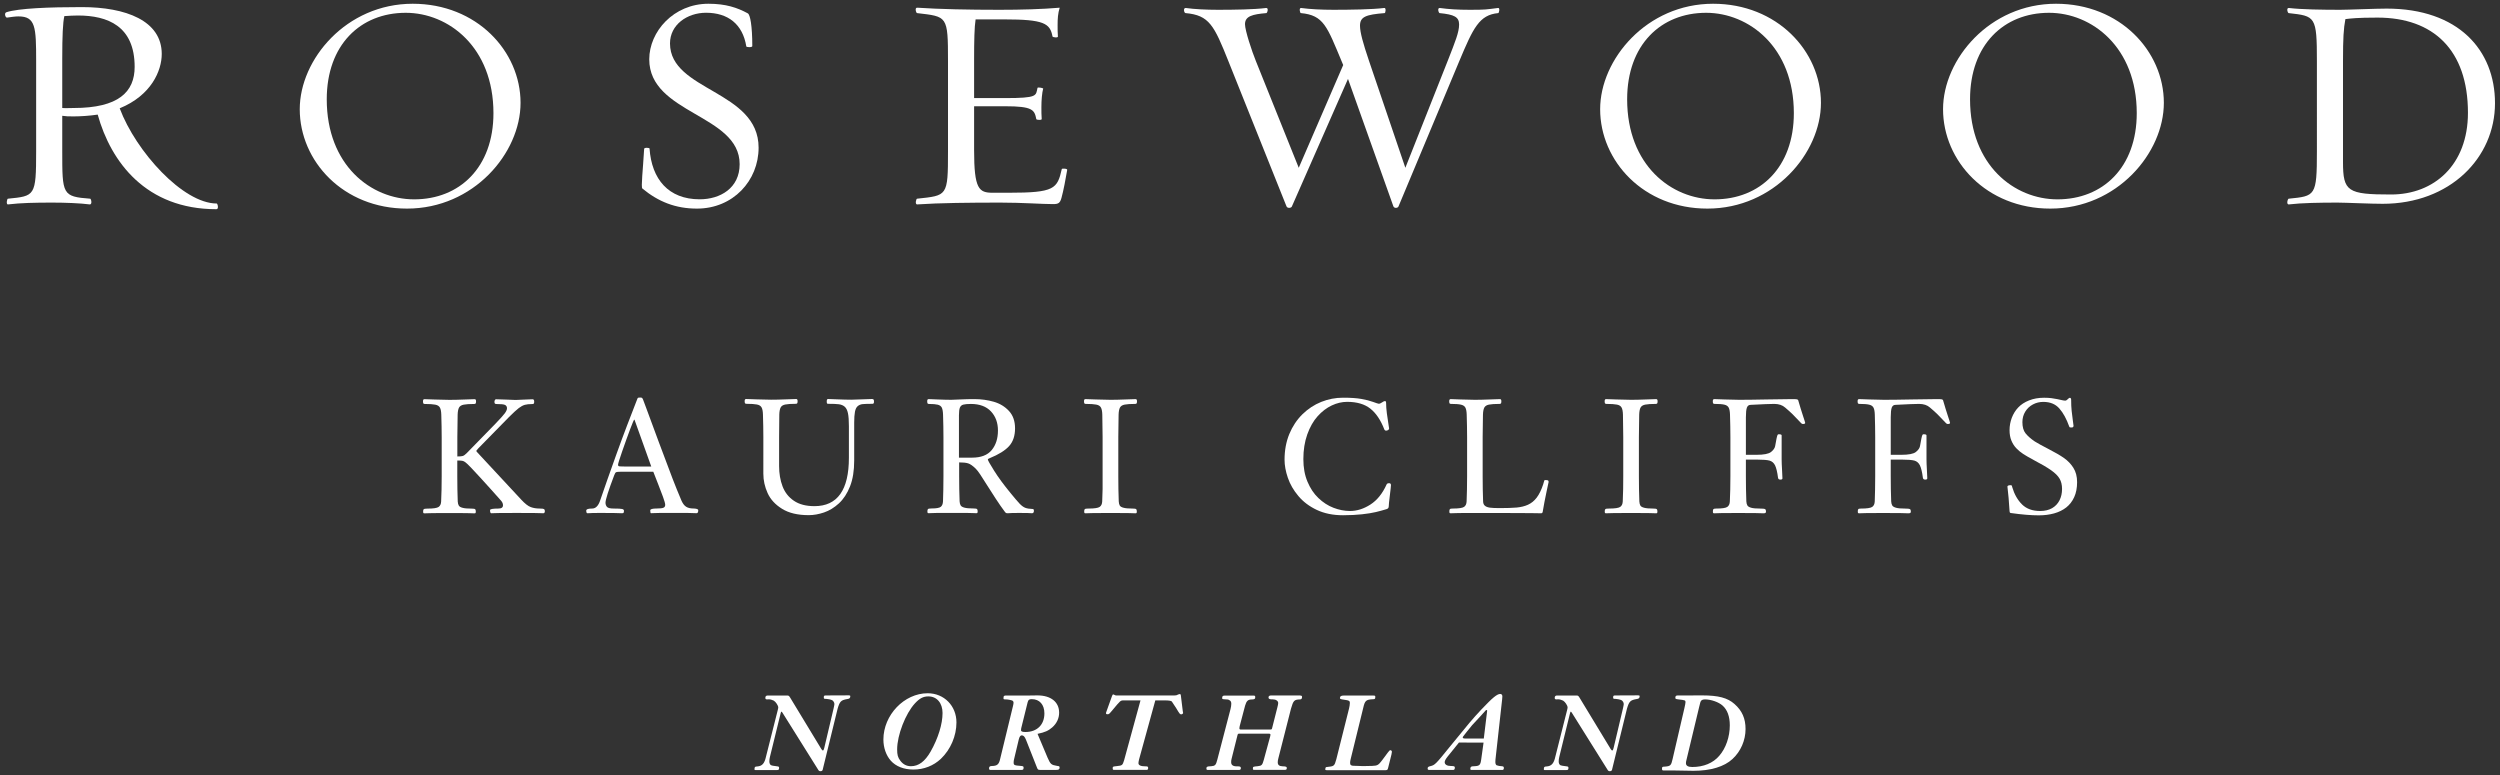 <?xml version="1.0" encoding="utf-8"?>
<!-- Generator: Adobe Illustrator 27.8.1, SVG Export Plug-In . SVG Version: 6.00 Build 0)  -->
<svg version="1.1" id="Layer_1" xmlns="http://www.w3.org/2000/svg" xmlns:xlink="http://www.w3.org/1999/xlink" x="0px" y="0px"
	 viewBox="0 0 500 155" style="enable-background:new 0 0 500 155;" xml:space="preserve">
<rect x="0" y="0" width="500" height="155" fill="#333333" stroke="none"/>
<style type="text/css">
	.st0{fill:#FFFFFF;}
</style>
<g>
	<g>
		<path class="st0" d="M19.54,22.92c-1.56,0.24-3.48,0.36-4.75,0.36c-1.2,0-1.5,0-2.34-0.12v7.09c0,8.65,0,9.07,5.59,9.49
			c0.18,0,0.48,1.2-0.12,1.14c-1.86-0.24-4.81-0.36-7.45-0.36c-3.48,0-6.31,0.06-8.83,0.36C1.16,41,1.4,39.74,1.58,39.74
			c5.41-0.54,5.65-0.48,5.65-9.49V12.17c0-6.79-0.12-8.89-3.54-8.89c-0.66,0-1.44,0.12-2.28,0.24c-0.3,0.06-0.66-0.9-0.12-1.08
			c2.46-0.78,8.47-1.02,15.08-1.02c8.77,0,15.98,2.7,15.98,9.37c0,3.36-2.1,8.29-8.41,10.87c3.24,8.65,12.68,19.04,19.4,19.04
			c0.18,0,0.48,1.14-0.06,1.14C29.21,41.85,22.18,32.41,19.54,22.92z M12.87,3.22c-0.3,1.26-0.42,4.02-0.42,8.41v9.97
			c0.84,0.06,1.26,0,2.28,0c9.01,0,12.2-3.24,12.2-8.23c0-8.17-5.41-10.27-11.35-10.27C14.61,3.1,13.89,3.16,12.87,3.22z"/>
		<path class="st0" d="M59.95,21.84c0-9.97,9.31-21.09,22.59-21.09c12.8,0,21.57,9.49,21.57,19.82c0,10.03-9.37,21.15-22.71,21.15
			C68.65,41.73,59.95,32.23,59.95,21.84z M65.35,19.86c0,13.22,8.89,20.01,17.48,20.01c9.07,0,15.86-6.37,15.86-17.24
			c0-13.22-9.01-20.07-17.54-20.07C72.08,2.56,65.35,8.98,65.35,19.86z"/>
		<path class="st0" d="M128.47,37.7c-0.3-0.24,0.12-3.72,0.36-7.93c0-0.3,1.08-0.24,1.08-0.06c0.42,6.13,3.78,10.15,10.03,10.15
			c4.09,0,7.99-2.22,7.99-7.03c0-9.97-18.08-10.03-18.08-20.97c0-5.53,4.87-11.11,11.84-11.11c3.48,0,5.77,0.78,7.87,1.92
			c0.48,0.24,0.9,2.52,0.9,6.55c0,0.3-1.2,0.24-1.2,0.06c-0.72-4.45-3.66-6.73-8.05-6.73c-3.78,0-7.21,2.4-7.21,6.13
			c0,9.55,17.72,9.37,17.72,20.85c0,6.61-5.11,12.19-12.32,12.19C135.13,41.73,131.65,40.34,128.47,37.7z"/>
		<path class="st0" d="M210.62,40.82c-2.22,0-6.07-0.3-10.51-0.3c-6.07,0-12.26,0.06-16.64,0.36c-0.54,0.06-0.24-1.14-0.06-1.14
			c6.07-0.66,6.19-0.42,6.19-9.49V12.23c0-9.13-0.12-8.89-6.19-9.61c-0.18,0-0.54-1.14,0.06-1.08c4.39,0.3,10.27,0.42,16.4,0.42
			c4.45,0,8.53-0.12,12.07-0.42c-0.36,1.14-0.42,2.22-0.42,3.48c0,0.6,0,1.8,0.06,2.28c0.06,0.3-1.02,0.18-1.08,0
			c-0.48-2.64-1.74-3.42-9.61-3.42h-5.77c-0.24,1.5-0.3,4.27-0.3,8.05v7.69h6.19c6.61,0,6.13-0.48,6.49-2.04
			c0.06-0.18,1.02,0,1.14,0.12c-0.24,0.9-0.36,2.34-0.36,3.72c0,0.66,0,1.86,0.06,2.35c0.12,0.3-1.02,0.24-1.08,0.06
			c-0.36-1.86-0.72-2.58-6.25-2.58h-6.19v8.77c0,7.81,0.96,8.53,3.72,8.53h3.19c9.19,0,9.73-0.78,10.63-4.75
			c0-0.12,1.14-0.12,1.08,0.18c-0.24,1.5-0.78,4.32-1.14,5.58C212.01,40.64,211.65,40.82,210.62,40.82z"/>
		<path class="st0" d="M279.69,41.31c-0.12,0.3-0.84,0.42-1.02-0.06l-9.07-25.47l-11.23,25.53c-0.12,0.3-0.9,0.42-1.08-0.06
			L245.7,12.29c-2.88-7.21-3.84-9.25-8.59-9.67c-0.3,0-0.54-1.08,0.06-1.02c1.68,0.24,4.08,0.36,6.43,0.36
			c3.24,0,7.27-0.06,9.61-0.36c0.6-0.06,0.24,1.02,0.06,1.02c-2.76,0.24-4.27,0.6-4.27,2.22c0,1.26,1.38,5.41,2.16,7.33l8.59,21.39
			l8.89-20.55l-0.3-0.72c-2.94-7.03-3.61-9.25-8.17-9.67c-0.18,0-0.42-1.08,0.06-1.02c1.74,0.24,4.08,0.36,6.43,0.36
			c3.24,0,7.81-0.06,10.15-0.36c0.48-0.12,0.3,1.02,0.12,1.02C273.2,2.92,272,3.34,272,5.14c0,1.32,0.6,3.48,1.8,7.03l7.27,21.39
			l8.59-21.69c1.38-3.54,2.16-5.41,2.16-6.97c0-1.5-0.96-1.99-3.9-2.28c-0.18,0-0.54-1.08,0.06-1.02c1.74,0.24,3.54,0.36,5.95,0.36
			c3.3,0,3.24-0.06,5.65-0.36c0.48-0.12,0.24,1.02,0.06,1.02c-3.79,0.36-4.99,2.94-7.81,9.67L279.69,41.31z"/>
		<path class="st0" d="M320.03,21.84c0-9.97,9.31-21.09,22.59-21.09c12.8,0,21.57,9.49,21.57,19.82c0,10.03-9.37,21.15-22.71,21.15
			C328.74,41.73,320.03,32.23,320.03,21.84z M325.43,19.86c0,13.22,8.89,20.01,17.48,20.01c9.07,0,15.86-6.37,15.86-17.24
			c0-13.22-9.01-20.07-17.54-20.07C332.16,2.56,325.43,8.98,325.43,19.86z"/>
		<path class="st0" d="M388.61,21.84c0-9.97,9.31-21.09,22.59-21.09c12.8,0,21.57,9.49,21.57,19.82c0,10.03-9.37,21.15-22.71,21.15
			C397.32,41.73,388.61,32.23,388.61,21.84z M394.01,19.86c0,13.22,8.89,20.01,17.48,20.01c9.07,0,15.86-6.37,15.86-17.24
			c0-13.22-9.01-20.07-17.54-20.07C400.74,2.56,394.01,8.98,394.01,19.86z"/>
		<path class="st0" d="M467.52,40.52c-3.54,0-7.21,0.06-9.73,0.36c-0.6,0.06-0.24-1.14-0.06-1.14c5.35-0.54,5.65-0.48,5.65-9.49
			V12.23c0-9.01-0.3-9.01-5.65-9.61c-0.18,0-0.54-1.08,0.06-1.02c2.52,0.3,6.73,0.36,10.27,0.36c1.5,0,7.09-0.24,9.25-0.24
			c14.36,0,21.69,8.29,21.69,18.92c0,10.93-9.01,20.12-22.47,20.12C474.43,40.77,468.96,40.52,467.52,40.52z M469.08,3.82
			c-0.36,1.86-0.48,3.84-0.48,8.35v20.24c0,5.89,0.9,6.49,9.61,6.49c8.65,0,15.38-5.95,15.38-16.34c0-12.61-6.97-19.04-18.08-19.04
			C471.37,3.52,470.1,3.7,469.08,3.82z"/>
	</g>
	<g>
		<path class="st0" d="M95.94,90.99l8.29,8.92c0.75,0.81,1.39,1.32,1.93,1.51c0.54,0.2,1.14,0.29,1.82,0.29
			c0.44,0,0.72,0.04,0.83,0.11c0.11,0.08,0.16,0.21,0.16,0.41c0,0.28-0.11,0.42-0.32,0.42c-0.1,0-0.32-0.01-0.66-0.02
			c-0.34-0.01-0.75-0.03-1.23-0.03c-0.48-0.01-1.62-0.01-3.42-0.01c-1.74,0-2.84,0-3.3,0.01c-0.46,0.01-0.85,0.02-1.17,0.03
			c-0.32,0.02-0.52,0.02-0.6,0.02c-0.18,0-0.26-0.21-0.26-0.63c0-0.21,0.56-0.31,1.68-0.31c0.61,0,0.91-0.22,0.91-0.66
			c0-0.32-0.13-0.63-0.4-0.93c-0.61-0.69-1.3-1.47-2.08-2.33s-1.5-1.66-2.17-2.39c-0.67-0.73-1.26-1.36-1.77-1.9
			c-0.51-0.54-0.87-0.87-1.07-1.02c-0.21-0.18-0.42-0.28-0.65-0.32s-0.56-0.06-1-0.06v3.17c0,1.77,0.03,3.44,0.09,5.02
			c0.02,0.35,0.09,0.62,0.21,0.82s0.37,0.35,0.76,0.45c0.39,0.11,0.98,0.16,1.76,0.16c0.4,0,0.65,0.04,0.74,0.11
			s0.14,0.21,0.14,0.42c0,0.16-0.01,0.28-0.04,0.33c-0.03,0.06-0.1,0.09-0.21,0.09c-0.09,0-0.29-0.01-0.6-0.02
			c-0.31-0.01-0.69-0.03-1.14-0.03c-0.45-0.01-1.55-0.01-3.29-0.01c-1.73,0-2.82,0-3.27,0.01s-0.83,0.02-1.13,0.03
			c-0.31,0.02-0.51,0.02-0.6,0.02c-0.11,0-0.18-0.03-0.21-0.09c-0.03-0.05-0.04-0.17-0.04-0.33c0-0.21,0.04-0.34,0.13-0.42
			c0.09-0.07,0.34-0.11,0.75-0.11c1.15,0,1.89-0.11,2.21-0.33s0.49-0.59,0.51-1.1c0.07-1.47,0.11-3.14,0.11-5.02v-7.84
			c0-1.38-0.03-2.88-0.08-4.49c-0.02-0.66-0.11-1.14-0.28-1.43c-0.16-0.3-0.47-0.49-0.92-0.58c-0.45-0.09-1.16-0.14-2.12-0.14
			c-0.14,0-0.24-0.04-0.28-0.13s-0.06-0.22-0.06-0.41c0-0.28,0.09-0.42,0.28-0.42c0.15,0,0.83,0.02,2.02,0.07
			c1.19,0.04,2.18,0.07,2.99,0.07c0.82,0,1.83-0.02,3.02-0.07c1.19-0.05,1.86-0.07,2.02-0.07c0.19,0,0.28,0.14,0.28,0.42
			c0,0.19-0.02,0.32-0.06,0.41c-0.04,0.09-0.14,0.13-0.29,0.13c-0.96,0-1.66,0.05-2.12,0.14c-0.45,0.09-0.76,0.28-0.93,0.58
			c-0.16,0.29-0.26,0.77-0.28,1.43c-0.04,1.94-0.06,3.43-0.06,4.49v3.86c0.52,0,0.89-0.03,1.1-0.1s0.48-0.26,0.8-0.59
			c2.82-2.87,4.72-4.81,5.69-5.83c0.97-1.01,1.61-1.72,1.9-2.11c0.29-0.4,0.44-0.73,0.44-1.01c0-0.3-0.12-0.51-0.36-0.65
			s-0.84-0.2-1.78-0.2c-0.15,0-0.25-0.04-0.3-0.11c-0.05-0.08-0.07-0.2-0.07-0.36c0-0.08,0.03-0.18,0.08-0.3
			c0.06-0.12,0.13-0.18,0.22-0.18c0.41,0,1.13,0.02,2.16,0.07c1.03,0.04,1.63,0.07,1.79,0.07c0.25,0,0.78-0.02,1.61-0.07
			s1.42-0.07,1.77-0.07c0.22,0,0.32,0.16,0.32,0.48c0,0.2-0.03,0.32-0.08,0.39c-0.05,0.06-0.16,0.09-0.34,0.09
			c-0.59,0-1.07,0.05-1.44,0.15s-0.78,0.32-1.22,0.65c-0.44,0.34-1.1,0.94-1.96,1.8l-6.1,6.22c-0.3,0.33-0.45,0.52-0.45,0.57
			S95.47,90.49,95.94,90.99z"/>
		<path class="st0" d="M130.66,94.35h-6.52c-0.48,0-0.79,0.03-0.92,0.09s-0.25,0.27-0.38,0.62c-1.16,3.06-1.74,4.89-1.74,5.48
			c0,0.33,0.1,0.61,0.29,0.83c0.19,0.23,0.65,0.34,1.37,0.34c0.87,0,1.43,0.03,1.67,0.09s0.36,0.18,0.36,0.34
			c0,0.21-0.02,0.34-0.07,0.41c-0.05,0.07-0.15,0.1-0.32,0.1c-0.12,0-0.35-0.01-0.69-0.02c-0.33-0.01-0.68-0.03-1.05-0.03
			c-0.37-0.01-1.26-0.01-2.68-0.01c-0.74,0-1.2,0-1.38,0.01s-0.38,0.02-0.61,0.03c-0.23,0.02-0.4,0.02-0.51,0.02
			c-0.15,0-0.23-0.18-0.23-0.54c0-0.27,0.39-0.4,1.17-0.4c0.72,0,1.26-0.55,1.62-1.65c0.59-1.7,1.08-3.13,1.49-4.29
			c0.41-1.16,0.99-2.79,1.74-4.89c0.76-2.11,1.47-4.04,2.15-5.81s1.36-3.53,2.04-5.28c0.04-0.13,0.1-0.21,0.17-0.24
			s0.22-0.04,0.43-0.04c0.15,0,0.27,0.02,0.33,0.06s0.14,0.15,0.21,0.32c0.04,0.08,0.25,0.64,0.63,1.68s1.22,3.31,2.52,6.82
			c1.31,3.51,2.23,5.96,2.77,7.36s1.13,2.86,1.78,4.39c0.26,0.58,0.57,0.98,0.93,1.21c0.36,0.23,0.85,0.35,1.48,0.35
			c0.22,0,0.43,0.03,0.63,0.08c0.21,0.06,0.31,0.14,0.31,0.26c0,0.4-0.11,0.6-0.34,0.6c-0.13,0-0.36-0.01-0.68-0.02
			c-0.32-0.01-0.66-0.03-1.03-0.03c-0.37-0.01-1.26-0.01-2.69-0.01c-1.6,0-2.6,0-3.01,0.01c-0.41,0.01-0.77,0.02-1.09,0.03
			c-0.31,0.02-0.52,0.02-0.61,0.02c-0.1,0-0.15-0.19-0.15-0.57c0-0.25,0.44-0.37,1.33-0.37c0.63,0,1.06-0.05,1.3-0.15
			s0.36-0.29,0.36-0.58c0-0.26-0.15-0.8-0.45-1.62s-0.63-1.68-0.98-2.57C131.27,95.91,130.95,95.09,130.66,94.35z M124.81,93.3h5.44
			l-3.35-9.36h-0.06c-0.06,0-0.34,0.65-0.83,1.95c-0.49,1.3-1.01,2.76-1.57,4.37s-0.83,2.5-0.83,2.68c0,0.12,0.03,0.21,0.08,0.26
			c0.06,0.04,0.16,0.07,0.31,0.08S124.42,93.3,124.81,93.3z"/>
		<path class="st0" d="M155.82,87.42v5.79c0,1.49,0.23,2.85,0.69,4.06s1.22,2.18,2.28,2.89c1.06,0.72,2.43,1.07,4.1,1.07
			c4.6,0,6.89-3.23,6.89-9.68v-6.32c0-1.12-0.06-1.98-0.19-2.59c-0.13-0.6-0.34-1.03-0.65-1.3c-0.3-0.26-0.69-0.42-1.16-0.49
			c-0.47-0.06-1.2-0.09-2.18-0.09c-0.11,0-0.18-0.04-0.21-0.11c-0.03-0.07-0.04-0.2-0.04-0.37c0-0.32,0.08-0.48,0.25-0.48
			c0.25,0,0.88,0.02,1.9,0.07c1.02,0.04,1.94,0.07,2.75,0.07c0.38,0,1.09-0.02,2.13-0.07c1.04-0.05,1.71-0.07,1.99-0.07
			c0.17,0,0.28,0.03,0.34,0.1s0.09,0.21,0.09,0.44c0,0.28-0.09,0.42-0.28,0.42c-0.91,0-1.56,0.02-1.97,0.06s-0.74,0.18-1.01,0.41
			c-0.27,0.23-0.45,0.61-0.55,1.13s-0.15,1.24-0.15,2.17v7.58c0,2.04-0.28,3.77-0.84,5.18s-1.3,2.54-2.22,3.39
			c-0.92,0.84-1.91,1.45-2.97,1.81s-2.08,0.54-3.07,0.54c-2.19,0-3.97-0.42-5.33-1.27c-1.36-0.84-2.32-1.89-2.89-3.15
			c-0.57-1.26-0.85-2.55-0.85-3.88V87.4c0-1.38-0.03-2.88-0.08-4.49c-0.02-0.66-0.11-1.14-0.28-1.43c-0.16-0.3-0.47-0.49-0.92-0.58
			c-0.45-0.09-1.16-0.14-2.12-0.14c-0.14,0-0.24-0.04-0.28-0.13s-0.06-0.22-0.06-0.41c0-0.28,0.09-0.42,0.28-0.42
			c0.15,0,0.83,0.02,2.01,0.07c1.19,0.04,2.18,0.07,2.99,0.07c0.82,0,1.83-0.02,3.02-0.07s1.86-0.07,2.01-0.07
			c0.19,0,0.28,0.14,0.28,0.42c0,0.19-0.02,0.32-0.06,0.41c-0.04,0.09-0.14,0.13-0.29,0.13c-0.96,0-1.66,0.05-2.11,0.14
			s-0.76,0.28-0.92,0.58c-0.16,0.29-0.26,0.77-0.28,1.43C155.84,84.86,155.82,86.36,155.82,87.42z"/>
		<path class="st0" d="M188.69,95.27v-7.84c0-1.38-0.03-2.88-0.08-4.49c-0.02-0.66-0.11-1.13-0.25-1.42
			c-0.15-0.29-0.42-0.48-0.8-0.58c-0.39-0.1-0.98-0.15-1.78-0.15c-0.14,0-0.24-0.04-0.28-0.13s-0.06-0.23-0.06-0.42
			c0-0.28,0.09-0.42,0.28-0.42c0.12,0,0.71,0.02,1.74,0.07c1.04,0.04,1.97,0.07,2.78,0.07c0.19,0,0.78-0.02,1.78-0.07
			s1.95-0.07,2.84-0.07c1.37,0,2.67,0.18,3.89,0.53s2.24,0.97,3.05,1.85s1.21,2.03,1.21,3.47c0,1.48-0.39,2.66-1.18,3.54
			s-2.09,1.69-3.9,2.43c-0.24,0.08-0.36,0.17-0.36,0.26c0,0.16,0.42,0.92,1.26,2.25c0.84,1.34,1.93,2.82,3.27,4.45
			c0.8,0.99,1.41,1.69,1.81,2.12c0.4,0.42,0.78,0.7,1.14,0.84s0.86,0.22,1.51,0.24c0.14,0,0.22,0.12,0.22,0.37
			c0,0.32-0.13,0.48-0.39,0.48c-0.06,0-0.18-0.01-0.36-0.02c-0.18-0.01-0.38-0.03-0.6-0.03c-0.22-0.01-0.76-0.01-1.61-0.01
			c-0.72,0-1.17,0-1.36,0.01s-0.36,0.02-0.53,0.03c-0.17,0.02-0.29,0.02-0.36,0.02c-0.15,0-0.26-0.01-0.32-0.03
			c-0.06-0.02-0.14-0.09-0.25-0.22c-0.59-0.78-1.19-1.65-1.82-2.61s-1.22-1.88-1.77-2.76c-0.55-0.88-1-1.59-1.36-2.13
			s-0.66-0.92-0.9-1.16c-0.6-0.59-1.11-0.94-1.53-1.07s-1.02-0.19-1.79-0.19v2.77c0,1.77,0.03,3.44,0.09,5.01
			c0.02,0.35,0.09,0.62,0.21,0.82c0.12,0.19,0.37,0.35,0.76,0.45c0.39,0.11,0.98,0.16,1.76,0.16c0.4,0,0.65,0.04,0.74,0.11
			s0.14,0.21,0.14,0.42c0,0.16-0.01,0.28-0.04,0.33c-0.03,0.06-0.1,0.09-0.21,0.09c-0.09,0-0.29-0.01-0.6-0.02
			c-0.31-0.01-0.69-0.03-1.14-0.03c-0.45-0.01-1.55-0.01-3.29-0.01c-1.55,0-2.53,0-2.93,0.01s-0.74,0.02-1.03,0.03
			c-0.28,0.02-0.47,0.02-0.56,0.02c-0.11,0-0.18-0.03-0.21-0.09c-0.03-0.05-0.04-0.17-0.04-0.33c0-0.21,0.04-0.34,0.13-0.42
			c0.09-0.07,0.34-0.11,0.75-0.11c0.93,0,1.53-0.11,1.8-0.33s0.42-0.59,0.44-1.1C188.65,98.81,188.69,97.14,188.69,95.27z
			 M191.81,91.53h2.59c1.79,0,3.1-0.5,3.94-1.51c0.83-1.01,1.25-2.31,1.25-3.92c0-1.55-0.47-2.83-1.4-3.82s-2.27-1.49-4.01-1.49
			c-0.71,0-1.22,0.05-1.54,0.14c-0.31,0.09-0.53,0.29-0.66,0.59c-0.12,0.3-0.19,0.81-0.19,1.53v8.48H191.81z"/>
		<path class="st0" d="M220.52,95.26v-7.84c0-1.06-0.02-2.56-0.06-4.49c-0.02-0.66-0.11-1.14-0.28-1.43
			c-0.16-0.3-0.47-0.49-0.92-0.58c-0.45-0.09-1.16-0.14-2.12-0.14c-0.14,0-0.24-0.04-0.28-0.13s-0.06-0.22-0.06-0.41
			c0-0.28,0.09-0.42,0.28-0.42c0.15,0,0.83,0.02,2.02,0.07c1.19,0.04,2.18,0.07,2.99,0.07c0.82,0,1.83-0.02,3.02-0.07
			s1.86-0.07,2-0.07c0.2,0,0.29,0.14,0.29,0.42c0,0.19-0.02,0.32-0.06,0.41c-0.04,0.09-0.14,0.13-0.29,0.13
			c-0.96,0-1.66,0.05-2.12,0.14c-0.45,0.09-0.76,0.28-0.93,0.58c-0.16,0.29-0.26,0.77-0.28,1.43c-0.04,1.94-0.06,3.43-0.06,4.49
			v7.84c0,1.77,0.03,3.44,0.09,5.02c0.02,0.35,0.09,0.62,0.2,0.82s0.37,0.35,0.76,0.45c0.4,0.11,0.99,0.16,1.77,0.16
			c0.4,0,0.65,0.04,0.74,0.11c0.09,0.07,0.14,0.21,0.14,0.42c0,0.16-0.01,0.28-0.04,0.33c-0.03,0.06-0.1,0.09-0.22,0.09
			c-0.09,0-0.29-0.01-0.59-0.02c-0.3-0.01-0.68-0.03-1.13-0.03c-0.45-0.01-1.55-0.01-3.29-0.01c-1.73,0-2.82,0-3.27,0.01
			s-0.83,0.02-1.13,0.03c-0.31,0.02-0.51,0.02-0.6,0.02c-0.11,0-0.18-0.03-0.21-0.09c-0.03-0.05-0.04-0.17-0.04-0.33
			c0-0.21,0.04-0.34,0.13-0.42s0.34-0.11,0.75-0.11c1.15,0,1.89-0.11,2.21-0.33s0.49-0.59,0.51-1.1c0.04-0.99,0.07-1.82,0.08-2.48
			C220.52,97.14,220.52,96.29,220.52,95.26z"/>
		<path class="st0" d="M277.32,96.89c0.06-0.16,0.23-0.25,0.51-0.25c0.24,0,0.36,0.13,0.36,0.39c0,0.16-0.07,0.85-0.22,2.05
			c-0.15,1.2-0.22,1.93-0.22,2.18c0,0.3-0.15,0.49-0.45,0.57c-0.67,0.21-1.38,0.4-2.12,0.58c-0.75,0.18-1.68,0.33-2.79,0.45
			c-1.12,0.12-2.38,0.19-3.78,0.19c-2.01,0-3.76-0.36-5.26-1.07s-2.73-1.64-3.68-2.78c-0.96-1.14-1.66-2.35-2.1-3.64
			c-0.44-1.28-0.66-2.49-0.66-3.62c0-1.88,0.32-3.59,0.95-5.13c0.63-1.53,1.51-2.85,2.62-3.95c1.12-1.09,2.37-1.92,3.77-2.48
			s2.85-0.84,4.36-0.84s2.74,0.08,3.67,0.25c0.94,0.16,1.72,0.37,2.35,0.6s1,0.36,1.13,0.36c0.18,0,0.39-0.09,0.65-0.27
			c0.26-0.18,0.45-0.27,0.59-0.27c0.14,0,0.22,0.13,0.22,0.39c0,0.62,0.05,1.3,0.15,2.06c0.1,0.75,0.2,1.43,0.3,2.04
			s0.15,0.94,0.15,1.01c0,0.12-0.07,0.22-0.2,0.3s-0.27,0.12-0.4,0.12c-0.16,0-0.28-0.08-0.36-0.25c-0.72-1.86-1.65-3.25-2.79-4.15
			s-2.68-1.36-4.64-1.36c-1.03,0-2.06,0.24-3.08,0.72s-1.97,1.2-2.83,2.16c-0.86,0.96-1.55,2.18-2.07,3.64
			c-0.52,1.47-0.78,3.11-0.78,4.93c0,1.7,0.27,3.2,0.82,4.51c0.55,1.31,1.27,2.41,2.19,3.28c0.91,0.87,1.92,1.53,3.02,1.95
			s2.2,0.64,3.3,0.64c1.38,0,2.74-0.43,4.08-1.29S276.5,98.71,277.32,96.89z"/>
		<path class="st0" d="M293.42,95.26v-7.84c0-1.38-0.03-2.88-0.08-4.49c-0.02-0.66-0.11-1.13-0.27-1.42s-0.45-0.48-0.88-0.58
			s-1.09-0.15-2-0.15c-0.15,0-0.25-0.04-0.29-0.13s-0.06-0.22-0.06-0.41c0-0.28,0.1-0.42,0.29-0.42c0.14,0,0.78,0.02,1.91,0.07
			c1.13,0.04,2.11,0.07,2.92,0.07c0.82,0,1.83-0.02,3.02-0.07s1.86-0.07,2.01-0.07c0.19,0,0.28,0.14,0.28,0.42
			c0,0.19-0.02,0.32-0.06,0.41c-0.04,0.09-0.14,0.13-0.29,0.13c-0.96,0-1.66,0.05-2.12,0.14c-0.45,0.09-0.76,0.28-0.93,0.58
			c-0.16,0.29-0.26,0.77-0.28,1.43c-0.04,1.94-0.06,3.43-0.06,4.49v7.84c0,1.77,0.03,3.44,0.09,5.02c0.01,0.38,0.13,0.67,0.35,0.86
			c0.22,0.2,0.55,0.32,0.99,0.39c0.44,0.06,1.1,0.09,2,0.09c1.4,0,2.52-0.04,3.37-0.11c0.84-0.08,1.6-0.26,2.26-0.56
			c0.66-0.3,1.24-0.76,1.74-1.41c0.49-0.64,0.93-1.53,1.3-2.65c0.04-0.11,0.09-0.26,0.13-0.45s0.08-0.31,0.11-0.36
			c0.03-0.04,0.09-0.07,0.19-0.07c0.29,0,0.47,0.03,0.55,0.08s0.11,0.15,0.11,0.31c0-0.01-0.14,0.66-0.43,2.02s-0.54,2.68-0.76,3.99
			c-0.04,0.16-0.15,0.25-0.32,0.25c-0.11,0-0.28,0-0.5-0.01s-0.67-0.01-1.35-0.02c-0.68-0.01-1.82-0.02-3.41-0.02
			c-1.6-0.01-4.21-0.01-7.83-0.01c-1.73,0-2.82,0-3.26,0.01c-0.45,0.01-0.82,0.02-1.13,0.03c-0.3,0.02-0.5,0.02-0.6,0.02
			c-0.12,0-0.2-0.03-0.22-0.09c-0.03-0.05-0.04-0.17-0.04-0.33c0-0.21,0.04-0.34,0.12-0.42s0.28-0.11,0.61-0.11
			c1.15,0,1.89-0.11,2.21-0.33c0.32-0.22,0.49-0.59,0.51-1.1C293.38,98.81,293.42,97.14,293.42,95.26z"/>
		<path class="st0" d="M324.65,95.26v-7.84c0-1.06-0.02-2.56-0.06-4.49c-0.02-0.66-0.11-1.14-0.28-1.43
			c-0.16-0.3-0.47-0.49-0.92-0.58c-0.45-0.09-1.15-0.14-2.12-0.14c-0.14,0-0.24-0.04-0.28-0.13s-0.06-0.22-0.06-0.41
			c0-0.28,0.09-0.42,0.28-0.42c0.15,0,0.83,0.02,2.01,0.07c1.19,0.04,2.19,0.07,2.99,0.07c0.82,0,1.83-0.02,3.02-0.07
			s1.86-0.07,2-0.07c0.2,0,0.29,0.14,0.29,0.42c0,0.19-0.02,0.32-0.06,0.41c-0.04,0.09-0.14,0.13-0.29,0.13
			c-0.96,0-1.66,0.05-2.12,0.14c-0.45,0.09-0.76,0.28-0.93,0.58c-0.16,0.29-0.26,0.77-0.28,1.43c-0.04,1.94-0.06,3.43-0.06,4.49
			v7.84c0,1.77,0.03,3.44,0.09,5.02c0.02,0.35,0.09,0.62,0.2,0.82c0.11,0.2,0.37,0.35,0.76,0.45c0.4,0.11,0.99,0.16,1.77,0.16
			c0.4,0,0.65,0.04,0.74,0.11s0.14,0.21,0.14,0.42c0,0.16-0.01,0.28-0.04,0.33c-0.03,0.06-0.1,0.09-0.22,0.09
			c-0.09,0-0.29-0.01-0.6-0.02c-0.3-0.01-0.68-0.03-1.13-0.03c-0.45-0.01-1.55-0.01-3.29-0.01c-1.73,0-2.82,0-3.27,0.01
			c-0.45,0.01-0.83,0.02-1.13,0.03c-0.31,0.02-0.51,0.02-0.6,0.02c-0.11,0-0.18-0.03-0.21-0.09c-0.03-0.05-0.04-0.17-0.04-0.33
			c0-0.21,0.04-0.34,0.13-0.42s0.34-0.11,0.75-0.11c1.15,0,1.89-0.11,2.21-0.33c0.32-0.22,0.49-0.59,0.51-1.1
			c0.04-0.99,0.07-1.82,0.08-2.48C324.65,97.14,324.65,96.29,324.65,95.26z"/>
		<path class="st0" d="M346.08,95.26v-7.84c0-1.38-0.03-2.88-0.08-4.49c-0.02-0.66-0.11-1.13-0.27-1.42s-0.44-0.48-0.86-0.58
			c-0.41-0.1-1.07-0.15-1.96-0.15c-0.15,0-0.25-0.04-0.29-0.13s-0.06-0.22-0.06-0.41c0-0.28,0.1-0.42,0.29-0.42
			c0.16,0,0.84,0.02,2.01,0.07c1.18,0.04,2.17,0.07,2.97,0.07c1.36,0,3.2-0.02,5.53-0.07s4.03-0.07,5.09-0.07
			c0.43,0,0.73,0.01,0.9,0.04c0.17,0.03,0.27,0.1,0.3,0.22c0.34,1.18,0.66,2.21,0.95,3.09c0.29,0.87,0.44,1.34,0.44,1.41
			c0,0.14-0.15,0.22-0.46,0.22c-0.1,0-0.21-0.05-0.32-0.14c-0.11-0.09-0.32-0.31-0.62-0.65c-0.31-0.34-0.67-0.72-1.09-1.13
			c-0.42-0.41-0.92-0.87-1.52-1.37c-0.54-0.48-1.26-0.73-2.18-0.73c-0.75,0-2.33,0.06-4.74,0.19c-0.35,0.01-0.59,0.19-0.73,0.55
			c-0.13,0.36-0.2,1-0.2,1.92v7.52h2.13c1.45,0,2.42-0.19,2.89-0.56c0.48-0.38,0.75-0.77,0.83-1.17c0.09-0.59,0.19-1.09,0.28-1.52
			s0.16-0.68,0.22-0.75c0.05-0.07,0.12-0.11,0.2-0.11c0.4,0,0.6,0.07,0.6,0.22v4.81c0,0.52,0.03,1.21,0.08,2.06s0.08,1.42,0.08,1.72
			c0,0.17-0.13,0.26-0.4,0.26c-0.29,0-0.45-0.12-0.48-0.36c-0.15-1.18-0.36-2.01-0.6-2.5c-0.25-0.49-0.61-0.8-1.09-0.94
			c-0.48-0.13-1.28-0.2-2.42-0.2h-2.32v3.32c0,1.77,0.03,3.45,0.09,5.03c0.02,0.35,0.09,0.62,0.21,0.82s0.37,0.35,0.77,0.46
			c0.39,0.11,0.98,0.16,1.76,0.16c0.55,0,0.88,0.04,1,0.11s0.19,0.21,0.19,0.42c0,0.16-0.03,0.28-0.09,0.33
			c-0.06,0.06-0.21,0.09-0.47,0.09c-0.09,0-0.29-0.01-0.6-0.02c-0.31-0.01-0.69-0.03-1.14-0.03c-0.45-0.01-1.55-0.01-3.29-0.01
			c-1.65,0-2.68,0-3.11,0.01s-0.79,0.02-1.08,0.03c-0.29,0.02-0.49,0.02-0.58,0.02c-0.12,0-0.2-0.03-0.22-0.09
			c-0.03-0.05-0.04-0.17-0.04-0.33c0-0.21,0.04-0.34,0.11-0.42c0.07-0.07,0.26-0.11,0.56-0.11c1.15,0,1.89-0.11,2.21-0.33
			c0.32-0.22,0.49-0.59,0.51-1.1C346.04,98.81,346.08,97.14,346.08,95.26z"/>
		<path class="st0" d="M375.04,95.26v-7.84c0-1.38-0.03-2.88-0.08-4.49c-0.02-0.66-0.11-1.13-0.27-1.42s-0.44-0.48-0.86-0.58
			c-0.41-0.1-1.07-0.15-1.96-0.15c-0.15,0-0.25-0.04-0.29-0.13s-0.06-0.22-0.06-0.41c0-0.28,0.1-0.42,0.29-0.42
			c0.16,0,0.84,0.02,2.01,0.07c1.18,0.04,2.17,0.07,2.97,0.07c1.36,0,3.2-0.02,5.54-0.07c2.33-0.05,4.03-0.07,5.09-0.07
			c0.43,0,0.73,0.01,0.9,0.04c0.17,0.03,0.27,0.1,0.3,0.22c0.34,1.18,0.66,2.21,0.95,3.09c0.3,0.87,0.44,1.34,0.44,1.41
			c0,0.14-0.15,0.22-0.46,0.22c-0.1,0-0.21-0.05-0.32-0.14c-0.11-0.09-0.32-0.31-0.62-0.65c-0.31-0.34-0.67-0.72-1.09-1.13
			c-0.42-0.41-0.92-0.87-1.52-1.37c-0.54-0.48-1.26-0.73-2.18-0.73c-0.75,0-2.33,0.06-4.74,0.19c-0.35,0.01-0.59,0.19-0.73,0.55
			c-0.13,0.36-0.2,1-0.2,1.92v7.52h2.13c1.45,0,2.42-0.19,2.89-0.56c0.48-0.38,0.75-0.77,0.83-1.17c0.09-0.59,0.19-1.09,0.28-1.52
			s0.16-0.68,0.22-0.75c0.05-0.07,0.12-0.11,0.2-0.11c0.4,0,0.6,0.07,0.6,0.22v4.81c0,0.52,0.03,1.21,0.08,2.06s0.08,1.42,0.08,1.72
			c0,0.17-0.13,0.26-0.4,0.26c-0.29,0-0.45-0.12-0.48-0.36c-0.15-1.18-0.36-2.01-0.6-2.5c-0.25-0.49-0.61-0.8-1.09-0.94
			c-0.48-0.13-1.29-0.2-2.42-0.2h-2.32v3.32c0,1.77,0.03,3.45,0.09,5.03c0.02,0.35,0.09,0.62,0.21,0.82s0.37,0.35,0.77,0.46
			c0.39,0.11,0.98,0.16,1.76,0.16c0.55,0,0.88,0.04,1,0.11s0.19,0.21,0.19,0.42c0,0.16-0.03,0.28-0.08,0.33
			c-0.06,0.06-0.21,0.09-0.47,0.09c-0.09,0-0.29-0.01-0.6-0.02c-0.31-0.01-0.69-0.03-1.14-0.03c-0.45-0.01-1.55-0.01-3.29-0.01
			c-1.65,0-2.69,0-3.11,0.01c-0.43,0.01-0.79,0.02-1.08,0.03c-0.3,0.02-0.49,0.02-0.58,0.02c-0.12,0-0.2-0.03-0.22-0.09
			c-0.03-0.05-0.04-0.17-0.04-0.33c0-0.21,0.04-0.34,0.11-0.42s0.26-0.11,0.56-0.11c1.15,0,1.89-0.11,2.21-0.33s0.49-0.59,0.51-1.1
			C375,98.81,375.04,97.14,375.04,95.26z"/>
		<path class="st0" d="M408.02,102.2c0.94,0,1.73-0.19,2.39-0.56c0.65-0.38,1.15-0.9,1.49-1.57s0.51-1.43,0.51-2.28
			c0-0.8-0.16-1.48-0.49-2.05s-0.89-1.12-1.68-1.68s-1.96-1.25-3.51-2.06c-0.91-0.49-1.6-0.89-2.08-1.2
			c-0.48-0.31-0.93-0.68-1.36-1.12s-0.76-0.96-1.01-1.56s-0.37-1.3-0.37-2.09c0-0.85,0.15-1.68,0.45-2.47
			c0.3-0.79,0.73-1.48,1.29-2.07s1.28-1.06,2.17-1.41s1.88-0.53,3-0.53c0.56,0,1.04,0.03,1.45,0.08s0.81,0.12,1.2,0.2
			c0.38,0.08,0.71,0.15,0.96,0.21c0.26,0.06,0.47,0.09,0.65,0.09c0.12,0,0.27-0.09,0.46-0.28c0.18-0.19,0.32-0.29,0.41-0.29
			c0.19,0,0.28,0.14,0.28,0.42c0,0.8,0.03,1.54,0.1,2.2c0.07,0.66,0.15,1.31,0.24,1.94s0.14,0.99,0.14,1.07s-0.04,0.15-0.11,0.22
			c-0.07,0.06-0.14,0.09-0.22,0.09c-0.19,0-0.31-0.01-0.38-0.02c-0.07-0.02-0.12-0.07-0.15-0.16c-0.55-1.53-1.2-2.74-1.98-3.62
			c-0.77-0.88-1.84-1.32-3.21-1.32c-0.75,0-1.45,0.17-2.08,0.51c-0.64,0.34-1.15,0.82-1.53,1.44s-0.57,1.32-0.57,2.1
			c0,0.97,0.21,1.71,0.63,2.24c0.42,0.52,1.03,1.07,1.84,1.62c0.61,0.38,1.54,0.89,2.8,1.54s2.27,1.23,3.04,1.77
			c0.77,0.54,1.4,1.19,1.89,1.97c0.49,0.78,0.74,1.73,0.74,2.86c0,1.15-0.19,2.15-0.58,3c-0.38,0.84-0.92,1.53-1.59,2.06
			c-0.68,0.53-1.49,0.93-2.43,1.19c-0.95,0.26-1.97,0.39-3.06,0.39c-1.51,0-3.37-0.15-5.56-0.46c-0.1-0.01-0.17-0.04-0.21-0.09
			c-0.04-0.05-0.06-0.15-0.08-0.31c-0.09-1.38-0.16-2.26-0.19-2.63c-0.04-0.38-0.08-0.86-0.15-1.45c-0.06-0.59-0.09-0.85-0.09-0.78
			c0-0.21,0.21-0.31,0.63-0.31c0.12,0,0.2,0.02,0.23,0.06s0.07,0.15,0.11,0.34c0.42,1.43,1.08,2.58,1.97,3.46
			C405.3,101.76,406.5,102.2,408.02,102.2z"/>
	</g>
	<g>
		<path class="st0" d="M151.12,154.02c-0.16,0-0.22-0.04-0.22-0.13c0-0.51,0.07-0.58,0.56-0.6c0.98-0.07,1.45-0.62,1.74-1.96
			l2.36-9.35c0.07-0.27,0.09-0.42,0.09-0.49c0-0.38-0.49-1.12-0.89-1.36c-0.25-0.13-0.69-0.27-0.96-0.27h-0.04
			c-0.13,0.02-0.29,0.02-0.33,0.02c-0.27,0-0.36-0.09-0.36-0.31c0-0.31,0.16-0.47,0.47-0.47h3.93c0.25,0,0.36,0.09,0.56,0.42
			l6.22,10.26c0.16,0.22,0.22,0.31,0.33,0.31s0.16-0.09,0.27-0.49l1.87-7.92c0.09-0.4,0.16-0.74,0.16-0.87
			c0-0.31-0.22-0.65-0.47-0.78c-0.22-0.11-0.87-0.25-1.12-0.25h-0.02c-0.47,0-0.51-0.02-0.51-0.31c0-0.31,0.07-0.38,0.42-0.38
			l4.59-0.02c0.22,0,0.29,0.04,0.29,0.18c0,0.36-0.18,0.51-0.62,0.56c-1.25,0.22-1.49,0.47-1.92,1.94l-2.99,12.22
			c-0.04,0.16-0.2,0.27-0.42,0.27c-0.25,0-0.36-0.07-0.54-0.4l-7.05-11.26c-0.09-0.16-0.18-0.25-0.22-0.25
			c-0.07,0-0.11,0.09-0.18,0.36l-2.14,8.72c-0.07,0.29-0.11,0.58-0.11,0.89c0,0.33,0.13,0.62,0.33,0.74c0.2,0.09,0.36,0.11,1.2,0.22
			c0.36,0.04,0.42,0.09,0.42,0.33c0,0.33-0.09,0.42-0.42,0.42h-4.28V154.02z"/>
		<path class="st0" d="M191.29,144.48c0,2.7-1.16,5.42-3.12,7.29c-1.47,1.38-3.39,2.14-5.49,2.14c-1.9,0-3.5-0.62-4.53-1.78
			c-0.94-1.07-1.47-2.61-1.47-4.22c0-4.91,4.17-9.26,8.85-9.26C188.82,138.65,191.29,141.17,191.29,144.48z M183,140.66
			c-1.9,2.05-3.57,6.38-3.57,9.21c0,1.07,0.13,1.61,0.62,2.25c0.54,0.74,1.25,1.12,2.14,1.12c1.54,0,2.79-0.94,3.93-2.92
			c1.52-2.68,2.39-5.51,2.39-7.72c0-1.99-1.14-3.32-2.83-3.32C184.65,139.28,183.93,139.66,183,140.66z"/>
		<path class="st0" d="M209.53,151.57c0.58,1.29,0.71,1.41,1.9,1.61c0.4,0.04,0.49,0.09,0.49,0.31c0,0.38-0.16,0.49-0.69,0.49h-3.21
			c-0.42-0.02-0.47-0.04-0.67-0.58l-2.14-5.42c-0.27-0.67-0.51-0.91-0.87-0.91c-0.25,0-0.45,0.27-0.58,0.8l-0.94,3.95
			c-0.07,0.25-0.09,0.45-0.09,0.69c0,0.51,0.13,0.58,1.41,0.67c0.47,0.04,0.58,0.09,0.58,0.33c0,0.36-0.09,0.47-0.38,0.47h-6.31
			c-0.13,0-0.22-0.11-0.22-0.31c0-0.33,0.16-0.47,0.58-0.47c0.98-0.02,1.34-0.29,1.58-1.16l2.63-10.84
			c0.07-0.29,0.11-0.51,0.11-0.65c0-0.18-0.09-0.36-0.22-0.42c-0.2-0.11-0.94-0.25-1.32-0.25c-0.4,0-0.47-0.02-0.47-0.2
			c0-0.51,0.09-0.58,0.58-0.58h3.32h0.91h0.54c1.27-0.02,1.27-0.02,1.43-0.02c2.7,0,4.35,1.32,4.35,3.46c0,1.12-0.49,2.16-1.38,2.94
			c-0.78,0.67-1.45,0.98-2.94,1.29L209.53,151.57z M204.24,145.66c-0.02,0.13-0.04,0.27-0.04,0.38c0,0.25,0.27,0.36,0.89,0.36
			c2.32,0,3.79-1.45,3.79-3.72c0-1.76-0.98-2.85-2.52-2.85c-0.54,0-0.69,0.13-0.83,0.62L204.24,145.66z"/>
		<path class="st0" d="M227.82,151.86c-0.07,0.31-0.13,0.58-0.13,0.74c-0.02,0.45,0.45,0.67,1.43,0.67h0.09
			c0.31,0,0.42,0.07,0.42,0.33s-0.09,0.38-0.31,0.38h-6.4c-0.33,0-0.38-0.04-0.38-0.31c0-0.36,0-0.36,0.85-0.45
			c1.05-0.11,1.12-0.16,1.43-1.16l3.28-11.98h-3.46c-0.54,0.02-0.56,0.04-2.05,1.83c-0.78,0.94-0.78,0.94-1.12,0.94
			c-0.18,0-0.27-0.07-0.27-0.2c0-0.09,0.02-0.18,0.07-0.29l1.12-3.12c0.07-0.22,0.16-0.36,0.27-0.36l0.51,0.22h11.62
			c0.22,0,0.47-0.02,0.47-0.04c0.04,0,0.18-0.07,0.42-0.18c0.09-0.04,0.2-0.07,0.27-0.07c0.13,0,0.2,0.09,0.22,0.29l0.38,3.1
			l0.07,0.4c0,0.11-0.2,0.27-0.36,0.27c-0.27,0-0.31-0.04-1.03-1.25c-0.47-0.74-0.76-1.16-0.87-1.32c-0.11-0.13-0.58-0.22-1.34-0.22
			h-1.96L227.82,151.86z"/>
		<path class="st0" d="M247.99,145.03c-0.07,0.25-0.11,0.49-0.11,0.65c0,0.13,0.09,0.22,0.2,0.22h6.04
			c0.22-0.02,0.25-0.02,0.33-0.38l1.03-4.06c0.09-0.33,0.16-0.69,0.16-0.85c0-0.42-0.45-0.74-1.09-0.74
			c-0.62,0.02-0.85-0.09-0.85-0.38c0-0.27,0.18-0.4,0.54-0.4h5.55c0.47,0,0.62,0.07,0.62,0.25c0,0.38-0.11,0.54-0.4,0.54
			c-1.18,0.04-1.34,0.22-1.81,1.85l-2.52,9.9c-0.09,0.29-0.13,0.62-0.13,0.83c0,0.54,0.31,0.78,0.96,0.8
			c0.69,0.02,0.85,0.09,0.85,0.33c0,0.29-0.09,0.38-0.38,0.38h-6.11c-0.25,0-0.29-0.02-0.29-0.22c0-0.42,0-0.42,0.98-0.51
			c0.78-0.09,0.91-0.22,1.2-1.27l1.27-4.66c0.04-0.18,0.07-0.31,0.07-0.36c0-0.13-0.13-0.22-0.31-0.22h-5.93
			c-0.25,0-0.31,0.07-0.38,0.38l-1.16,4.64c-0.07,0.22-0.09,0.47-0.09,0.69c0,0.6,0.42,0.87,1.29,0.83c0.49,0,0.65,0.07,0.65,0.36
			c0,0.25-0.11,0.36-0.38,0.36h-6.22c-0.2,0-0.29-0.07-0.29-0.25c0-0.4,0.13-0.47,0.94-0.49c0.8-0.07,0.96-0.2,1.25-1.34l2.63-10.08
			c0.09-0.36,0.16-0.76,0.16-1.07c0-0.36-0.11-0.58-0.36-0.71c-0.25-0.16-0.31-0.16-1.14-0.2c-0.25-0.02-0.33-0.07-0.33-0.22
			c0-0.38,0.13-0.51,0.49-0.51h5.84c0.2,0,0.29,0.09,0.29,0.31c0,0.36-0.16,0.47-0.78,0.47c-0.69,0.02-0.98,0.31-1.25,1.23
			L247.99,145.03z"/>
		<path class="st0" d="M270.15,151.75c-0.09,0.29-0.13,0.62-0.13,0.83c0,0.42,0.2,0.58,0.74,0.58c0.04,0,0.4,0,0.74,0.02
			c0.45,0.02,0.8,0.04,1.12,0.04c0.27,0,0.27,0,1.83-0.04c1.05-0.04,1.25-0.16,2.01-1.18l1.09-1.47c0.27-0.38,0.4-0.49,0.54-0.49
			c0.16,0,0.29,0.16,0.29,0.33c0,0.09-0.04,0.29-0.09,0.54l-0.67,2.68c-0.09,0.38-0.16,0.42-0.49,0.45H265.4
			c-0.25,0-0.36-0.07-0.36-0.2c0-0.04,0-0.04,0.07-0.25l0.04-0.11c0-0.04,0.09-0.07,0.18-0.07c1.54-0.16,1.54-0.18,1.94-1.58
			l2.54-10.13c0.09-0.38,0.16-0.78,0.16-1.05c0-0.51-0.07-0.56-1.49-0.76c-0.38-0.07-0.49-0.11-0.49-0.29
			c0-0.33,0.22-0.49,0.74-0.49h5.91c0.38,0,0.42,0.04,0.42,0.29c0,0.38-0.09,0.45-0.51,0.45h-0.04c-1.29,0.07-1.54,0.29-1.85,1.67
			L270.15,151.75z"/>
		<path class="st0" d="M291.79,148.51l-2.27,2.81c-0.42,0.54-0.58,0.85-0.58,1.12c0,0.47,0.47,0.76,1.27,0.76
			c0.62,0,0.76,0.07,0.76,0.33c0,0.29-0.11,0.45-0.29,0.45h-4.86c-0.22,0-0.29-0.07-0.29-0.29c0-0.27,0.11-0.36,0.58-0.47
			c0.85-0.2,1.07-0.42,3.77-3.77c4.1-5.04,4.51-5.53,6.42-7.58c2.21-2.34,3.12-3.08,3.75-3.08c0.25,0,0.42,0.18,0.42,0.47
			c0,0.04-0.02,0.27-0.04,0.58l-1.34,12.09c-0.02,0.16-0.02,0.27-0.02,0.47c0,0.31,0.09,0.56,0.25,0.65c0.18,0.09,0.76,0.2,1.09,0.2
			c0.27,0.02,0.36,0.11,0.36,0.36s-0.11,0.38-0.29,0.38h-6.11c-0.22,0-0.31-0.04-0.31-0.2c0-0.4,0.16-0.54,0.62-0.54h0.04
			c1.18-0.04,1.36-0.2,1.52-1.36l0.47-3.37L291.79,148.51L291.79,148.51z M297.41,142.33c0.02-0.09,0.02-0.16,0.02-0.2
			c0-0.09-0.04-0.13-0.13-0.13s-0.18,0.07-0.31,0.25c-0.42,0.47-0.65,0.71-1.09,1.2c-1.54,1.63-1.54,1.63-2.5,2.85
			c-0.85,1.07-0.85,1.07-0.85,1.2s0.16,0.2,0.42,0.2h3.79L297.41,142.33z"/>
		<path class="st0" d="M308.99,154.02c-0.16,0-0.22-0.04-0.22-0.13c0-0.51,0.07-0.58,0.56-0.6c0.98-0.07,1.45-0.62,1.74-1.96
			l2.36-9.35c0.07-0.27,0.09-0.42,0.09-0.49c0-0.38-0.49-1.12-0.89-1.36c-0.25-0.13-0.69-0.27-0.96-0.27h-0.04
			c-0.13,0.02-0.29,0.02-0.33,0.02c-0.27,0-0.36-0.09-0.36-0.31c0-0.31,0.16-0.47,0.47-0.47h3.93c0.25,0,0.36,0.09,0.56,0.42
			l6.22,10.26c0.16,0.22,0.22,0.31,0.33,0.31s0.16-0.09,0.27-0.49l1.87-7.92c0.09-0.4,0.16-0.74,0.16-0.87
			c0-0.31-0.22-0.65-0.47-0.78c-0.22-0.11-0.87-0.25-1.12-0.25h-0.02c-0.47,0-0.51-0.02-0.51-0.31c0-0.31,0.07-0.38,0.42-0.38
			l4.59-0.02c0.22,0,0.29,0.04,0.29,0.18c0,0.36-0.18,0.51-0.62,0.56c-1.25,0.22-1.49,0.47-1.92,1.94l-2.99,12.22
			c-0.04,0.16-0.2,0.27-0.42,0.27c-0.25,0-0.36-0.07-0.54-0.4l-7.05-11.26c-0.09-0.16-0.18-0.25-0.22-0.25
			c-0.07,0-0.11,0.09-0.18,0.36l-2.14,8.72c-0.07,0.29-0.11,0.58-0.11,0.89c0,0.33,0.13,0.62,0.33,0.74c0.2,0.09,0.36,0.11,1.2,0.22
			c0.36,0.04,0.42,0.09,0.42,0.33c0,0.33-0.09,0.42-0.42,0.42h-4.28V154.02z"/>
		<path class="st0" d="M340.43,139.08c3.26,0,5.09,0.49,6.47,1.72c1.52,1.34,2.21,2.9,2.21,5c0,2.27-0.96,4.48-2.61,6
			c-1.65,1.54-4.39,2.36-7.81,2.36l-4.17-0.07h-1.87c-0.16,0-0.25-0.11-0.25-0.29c0-0.4,0.04-0.47,0.49-0.47
			c1.2-0.09,1.34-0.2,1.63-1.52l2.36-10.17c0.13-0.56,0.22-1.03,0.22-1.2c0-0.38-0.04-0.4-1.41-0.56c-0.56-0.07-0.62-0.11-0.62-0.33
			c0-0.31,0.13-0.45,0.4-0.45L340.43,139.08z M337.28,152.04c-0.07,0.22-0.09,0.45-0.09,0.6c0,0.51,0.42,0.76,1.27,0.76
			c2.25,0,4.15-0.78,5.4-2.25c1.32-1.52,2.1-3.79,2.1-6.09c0-1.76-0.49-3.1-1.45-3.95c-0.78-0.69-2.3-1.23-3.5-1.23
			c-0.36,0-0.65,0.09-0.78,0.27c-0.13,0.16-0.18,0.29-0.4,1.25L337.28,152.04z"/>
	</g>
</g>
</svg>
